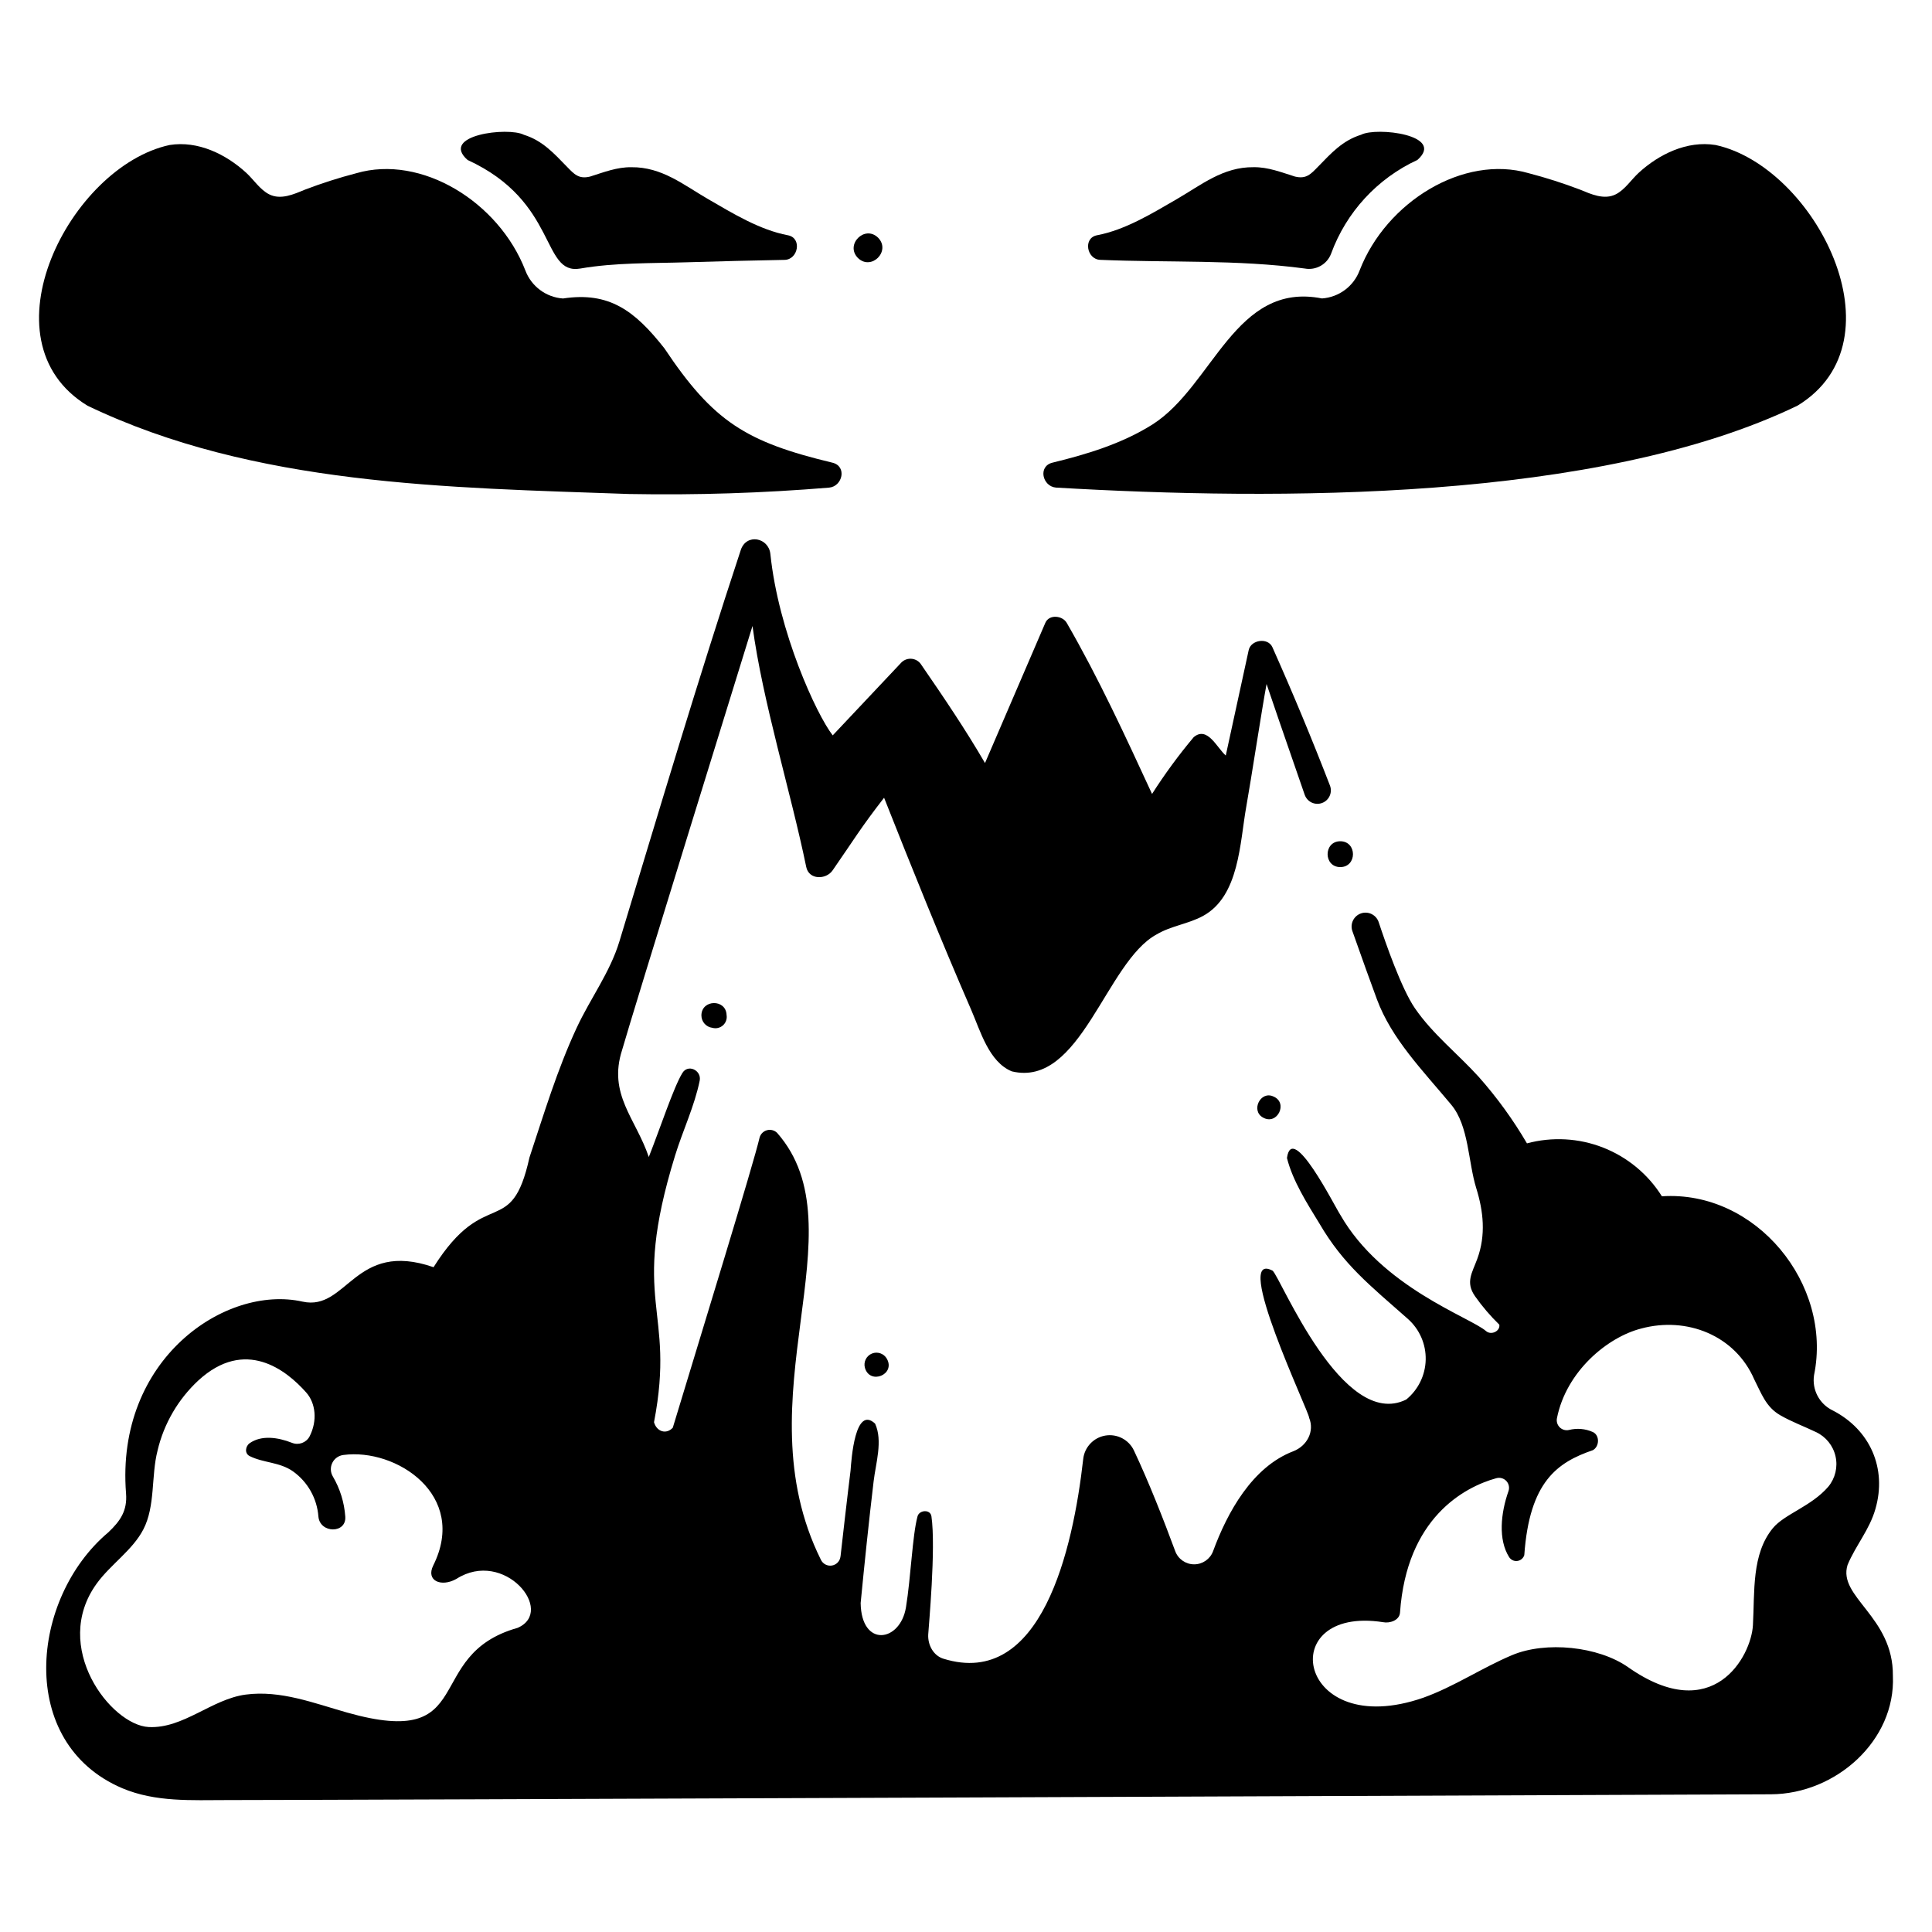 <?xml version="1.0" encoding="UTF-8"?>
<!-- Uploaded to: ICON Repo, www.svgrepo.com, Generator: ICON Repo Mixer Tools -->
<svg fill="#000000" width="800px" height="800px" version="1.1" viewBox="144 144 512 512" xmlns="http://www.w3.org/2000/svg">
 <g>
  <path d="m373.22 506.51c1.328 4.535 8.113 1.785 5.832-2.383-0.773-1.418-2.488-2.031-3.981-1.422-1.496 0.613-2.293 2.25-1.852 3.805z"/>
  <path d="m478.71 440.16c3.793 2.168 6.75-3.941 2.746-5.582-3.422-1.59-6.051 3.777-2.746 5.582z"/>
  <path d="m329.88 413.1c0.004 1.668 1.242 3.074 2.898 3.281 0.992 0.281 2.059 0.031 2.824-0.66 0.766-0.688 1.125-1.723 0.949-2.738-0.148-4.297-6.652-4.164-6.672 0.117z"/>
  <path d="m371.35 212.36c3.555 3.477 8.82-1.828 5.359-5.363-3.551-3.477-8.816 1.828-5.359 5.363z"/>
  <path d="m331.71 196.8c-6.582-3.812-12.312-8.574-20.375-8.484-3.84-0.062-7.394 1.359-10.984 2.484-3.004 0.715-4.184-0.641-6.144-2.656-3.477-3.57-6.449-6.891-11.387-8.43-4.121-2.133-22.395 0.051-14.914 6.68 24.078 11.043 19.465 30.559 29.859 28.777 9.234-1.602 18.965-1.375 28.16-1.66 8.664-0.27 17.332-0.48 26.004-0.641 3.602-0.066 4.684-5.801 0.883-6.519-7.473-1.41-14.602-5.789-21.102-9.551z"/>
  <path d="m167.2 251.52c44.148 21.188 95.586 21.691 143.68 23.402v-0.004c17.629 0.324 35.262-0.242 52.836-1.691 3.562-0.32 4.82-5.652 0.895-6.609-22.91-5.5-31.566-10.863-44.551-30.324-7.828-9.934-14.586-15.055-26.859-13.191-4.504-0.312-8.41-3.231-9.988-7.461-7.035-18.141-27.543-30.766-44.793-25.734-4.625 1.203-9.184 2.664-13.648 4.367-2.887 1.191-6.348 2.781-9.434 1.227-2.418-1.219-4.109-3.898-6.082-5.707-5.414-4.961-12.816-8.559-20.305-7.367-26.328 5.652-50.164 51.824-21.75 69.094z"/>
  <path d="m489.77 215.16c2.961 0.551 5.894-1.09 6.973-3.902 4.012-11.008 12.25-19.961 22.887-24.871 7.516-6.648-10.859-8.797-14.914-6.68-4.938 1.535-7.91 4.859-11.387 8.43-1.965 2.016-3.141 3.371-6.144 2.656-3.59-1.121-7.148-2.547-10.984-2.484-8.062-0.09-13.793 4.672-20.375 8.484-6.5 3.762-13.629 8.141-21.094 9.551-3.801 0.719-2.719 6.449 0.883 6.519 18.047 0.766 36.152-0.117 54.156 2.297z"/>
  <path d="m598.59 182.42c-7.492-1.188-14.895 2.406-20.309 7.367-1.973 1.809-3.664 4.488-6.082 5.707-3.09 1.555-6.551-0.039-9.434-1.227-4.465-1.703-9.023-3.164-13.648-4.367-17.254-5.023-37.758 7.594-44.793 25.738v-0.004c-1.578 4.231-5.484 7.144-9.988 7.457-23.016-4.57-28.816 23.102-44.855 33.359-8.09 5.102-17.332 7.91-26.555 10.156-3.93 0.953-2.672 6.289 0.895 6.609 58.387 3.414 143.62 3.793 196.52-21.703 28.434-17.27 4.559-63.438-21.746-69.094z"/>
  <path d="m633.62 558.73c2.133-5.141 5.836-9.352 7.387-14.848 3.109-10.75-1.418-21.004-11.312-26.098-3.535-1.691-5.547-5.492-4.953-9.363 4.938-24.117-15.383-49.027-40.324-47.391v-0.004c-3.676-5.856-9.137-10.375-15.57-12.902-6.438-2.523-13.516-2.914-20.191-1.121-3.672-6.277-7.953-12.18-12.777-17.621-5.551-6.121-12.215-11.336-16.922-18.195-3.574-5.207-7.766-17.277-9.621-22.891-0.684-1.887-2.742-2.883-4.641-2.242-1.898 0.641-2.941 2.68-2.34 4.59 2.656 7.512 4.973 13.977 6.535 18.172 3.902 10.5 11.953 18.641 19.703 27.945 4.691 5.629 4.453 15.133 6.629 22.129 1.895 6.098 2.59 12.395 0.27 18.719-1.359 3.715-3.184 6.188-0.621 9.867v0.008c1.914 2.715 4.074 5.246 6.457 7.562 0.301 1.676-2.117 2.922-3.535 1.688-4.223-3.668-27.605-11.551-38.621-30.824-1.488-2.242-12.781-24.848-14.117-15.023 1.527 6.062 5.348 12.055 8.594 17.348 6.363 10.906 13.359 16.367 23.52 25.348h-0.004c3.051 2.738 4.75 6.672 4.656 10.77-0.098 4.098-1.984 7.949-5.16 10.539-16.879 8.363-33.297-32.379-35.406-34.145-11.016-5.84 9.863 37.777 9.672 38.977 1.488 3.621-0.562 7.481-4.215 8.883-10.883 4.172-17.465 16.223-21.227 26.453-0.773 2.106-2.781 3.504-5.023 3.504-2.242 0-4.25-1.398-5.023-3.504-3.055-8.27-6.996-18.324-10.945-26.68v-0.004c-1.363-2.856-4.457-4.461-7.578-3.934-3.121 0.531-5.512 3.07-5.856 6.215-2.695 23.945-11.07 60.996-37.066 52.914-2.644-0.824-4.152-3.648-4.008-6.418 0.09-1.766 2.074-22.914 0.852-31.305-0.281-1.945-3.234-1.695-3.688 0-1.367 5.086-1.766 16.18-3.062 24.109-1.512 9.25-11.836 10.77-12.008-1.145 1.043-10.75 2.16-21.492 3.434-32.219 0.574-4.859 2.481-10.762 0.391-15.324-5.312-4.906-6.269 9.379-6.504 12.469-0.762 6.027-2.492 21.18-2.656 22.727h-0.008c-0.125 1.227-1.059 2.219-2.277 2.418s-2.422-0.441-2.934-1.566c-21.289-42.957 10.852-87.586-11.586-113.1-0.703-0.688-1.715-0.953-2.664-0.703-0.953 0.25-1.699 0.984-1.973 1.926-1.547 6.801-15.359 51.652-23.008 76.914-1.715 1.867-4.277 1.066-4.977-1.457 5.879-30.57-6.609-31.117 5.594-70.699 2.023-6.559 5.141-13.082 6.512-19.809 0.555-2.719-3.141-4.559-4.637-1.953-2.285 3.746-5.883 14.691-8.855 22.188-3.402-10.152-10.895-16.605-7.055-28.41 2.125-7.664 34.539-112.32 34.539-112.32 2.688 20.102 10.16 43.996 14.242 63.859 0.715 3.481 5.262 3.402 6.984 0.914 5.742-8.277 7.457-11.293 13.648-19.258 7.457 18.859 15.035 37.684 23.113 56.277 2.406 5.535 4.68 13.777 10.754 16.242 18.285 4.367 24.863-28.965 38.336-36.285 3.828-2.285 8.387-2.773 12.293-4.891 9.672-5.246 9.773-19.434 11.488-28.977 1.293-7.242 4.043-25.273 5.375-32.508 0.547 1.688 4.852 14.207 10.102 29.344h0.004c0.309 0.906 0.973 1.652 1.836 2.066 0.863 0.41 1.859 0.457 2.758 0.129 0.898-0.328 1.629-1.004 2.023-1.879 0.395-0.871 0.422-1.867 0.074-2.758-4.769-12.348-9.852-24.562-15.25-36.652-1.191-2.664-5.742-1.965-6.293 0.82l-6.066 27.887c-2.356-2.062-4.875-7.918-8.504-4.859-4 4.769-7.684 9.793-11.031 15.039-7.074-15.32-14.176-30.738-22.617-45.344-1.121-1.941-4.66-2.336-5.664 0-5.332 12.387-10.66 24.773-15.988 37.156-5.191-8.926-11.02-17.531-16.863-26.012-0.535-0.883-1.441-1.473-2.461-1.602-1.023-0.133-2.051 0.207-2.793 0.922-6.074 6.461-12.152 12.914-18.238 19.359-4.34-5.574-14.391-27.473-16.523-48.062-0.453-4.375-6.363-5.543-7.844-1.062-11.352 34.398-21.656 69.051-32.16 103.71-2.504 8.262-7.734 15.164-11.344 22.949-5.148 11.07-8.664 22.785-12.504 34.352-4.856 22.008-11.586 7.113-25.41 29.055-20.977-7.289-22.855 11.746-34.723 9.121-20.332-4.559-49.582 15.16-46.77 50.824 0.359 4.535-1.449 7.266-4.731 10.352-20.617 17.359-24.422 55.785 3.727 67.777 8.844 3.738 18.398 3.141 27.77 3.141 27.871 0 347.78-1.285 409.15-1.531 17.184-0.07 33.086-14.23 32.316-31.398 0.148-15.715-14.672-20.867-12.012-29.383zm-352.44 16.668c-25.609 7.207-10.016 32.41-45.207 22.445-8.742-2.473-17.605-5.984-26.863-4.758-9.008 1.195-16.539 9.07-25.711 8.598-9.996-0.516-25.984-21.199-13.754-38.043 3.691-5.082 9.461-8.793 12.336-14.316 3.234-6.211 2.043-14.227 3.773-20.898h-0.004c1.684-7.137 5.449-13.605 10.82-18.594 12.406-11.387 23.293-2.781 28.586 3.199 2.5 2.82 3.008 7.457 0.898 11.613-0.883 1.68-2.891 2.426-4.656 1.727-3.812-1.512-8.145-2.074-11.227 0.086-1.125 0.789-1.438 2.707 0 3.426 3.707 1.844 7.902 1.539 11.48 4.043h-0.004c3.91 2.793 6.375 7.18 6.734 11.969 0.395 4.523 7.484 4.586 7.121 0-0.266-3.754-1.395-7.394-3.305-10.637-0.645-1.102-0.691-2.457-0.121-3.602 0.566-1.141 1.676-1.922 2.941-2.074 13.957-1.867 33.09 10.621 23.805 29.27-2.039 4.094 2.148 5.824 6.121 3.578 12.676-8.113 26.387 8.578 16.234 12.969zm347.34-37.41c-4.484 5.215-11.621 7.254-14.699 10.996-5.664 6.894-4.785 16.805-5.277 25.711-0.453 8.25-10.559 26.941-33.066 11.137-7.91-5.555-21.852-6.957-30.758-3.207-8.039 3.387-15.367 8.375-23.578 11.305-33.52 11.605-39.738-24.574-10.598-20.031 1.738 0.348 4.328-0.469 4.473-2.539 1.754-25.047 16.973-33.266 25.523-35.621h0.004c0.949-0.266 1.969 0.016 2.644 0.73 0.676 0.719 0.898 1.75 0.578 2.684-2.078 5.891-2.75 12.871 0.164 17.492 0.465 0.738 1.316 1.141 2.18 1.027 0.867-0.113 1.586-0.719 1.844-1.555 1.375-19.469 8.734-24.562 18.164-27.801 1.742-0.93 1.895-3.93 0-4.816v0.004c-1.988-0.891-4.219-1.082-6.328-0.543-0.879 0.195-1.797-0.066-2.441-0.695-0.641-0.633-0.922-1.543-0.742-2.426 2.469-12.441 13.387-21.477 22.309-23.758 12.062-3.262 24.922 1.766 29.992 13.504 1.887 3.691 3.055 7.254 6.844 9.449 2.941 1.707 6.359 2.973 9.504 4.481v-0.004c2.629 1.23 4.543 3.606 5.18 6.438 0.641 2.828-0.066 5.797-1.914 8.035z"/>
  <path d="m499.19 373.79c4.481-0.02 4.481-6.832 0-6.852-4.481 0.02-4.481 6.832 0 6.852z"/>
 </g>
</svg>